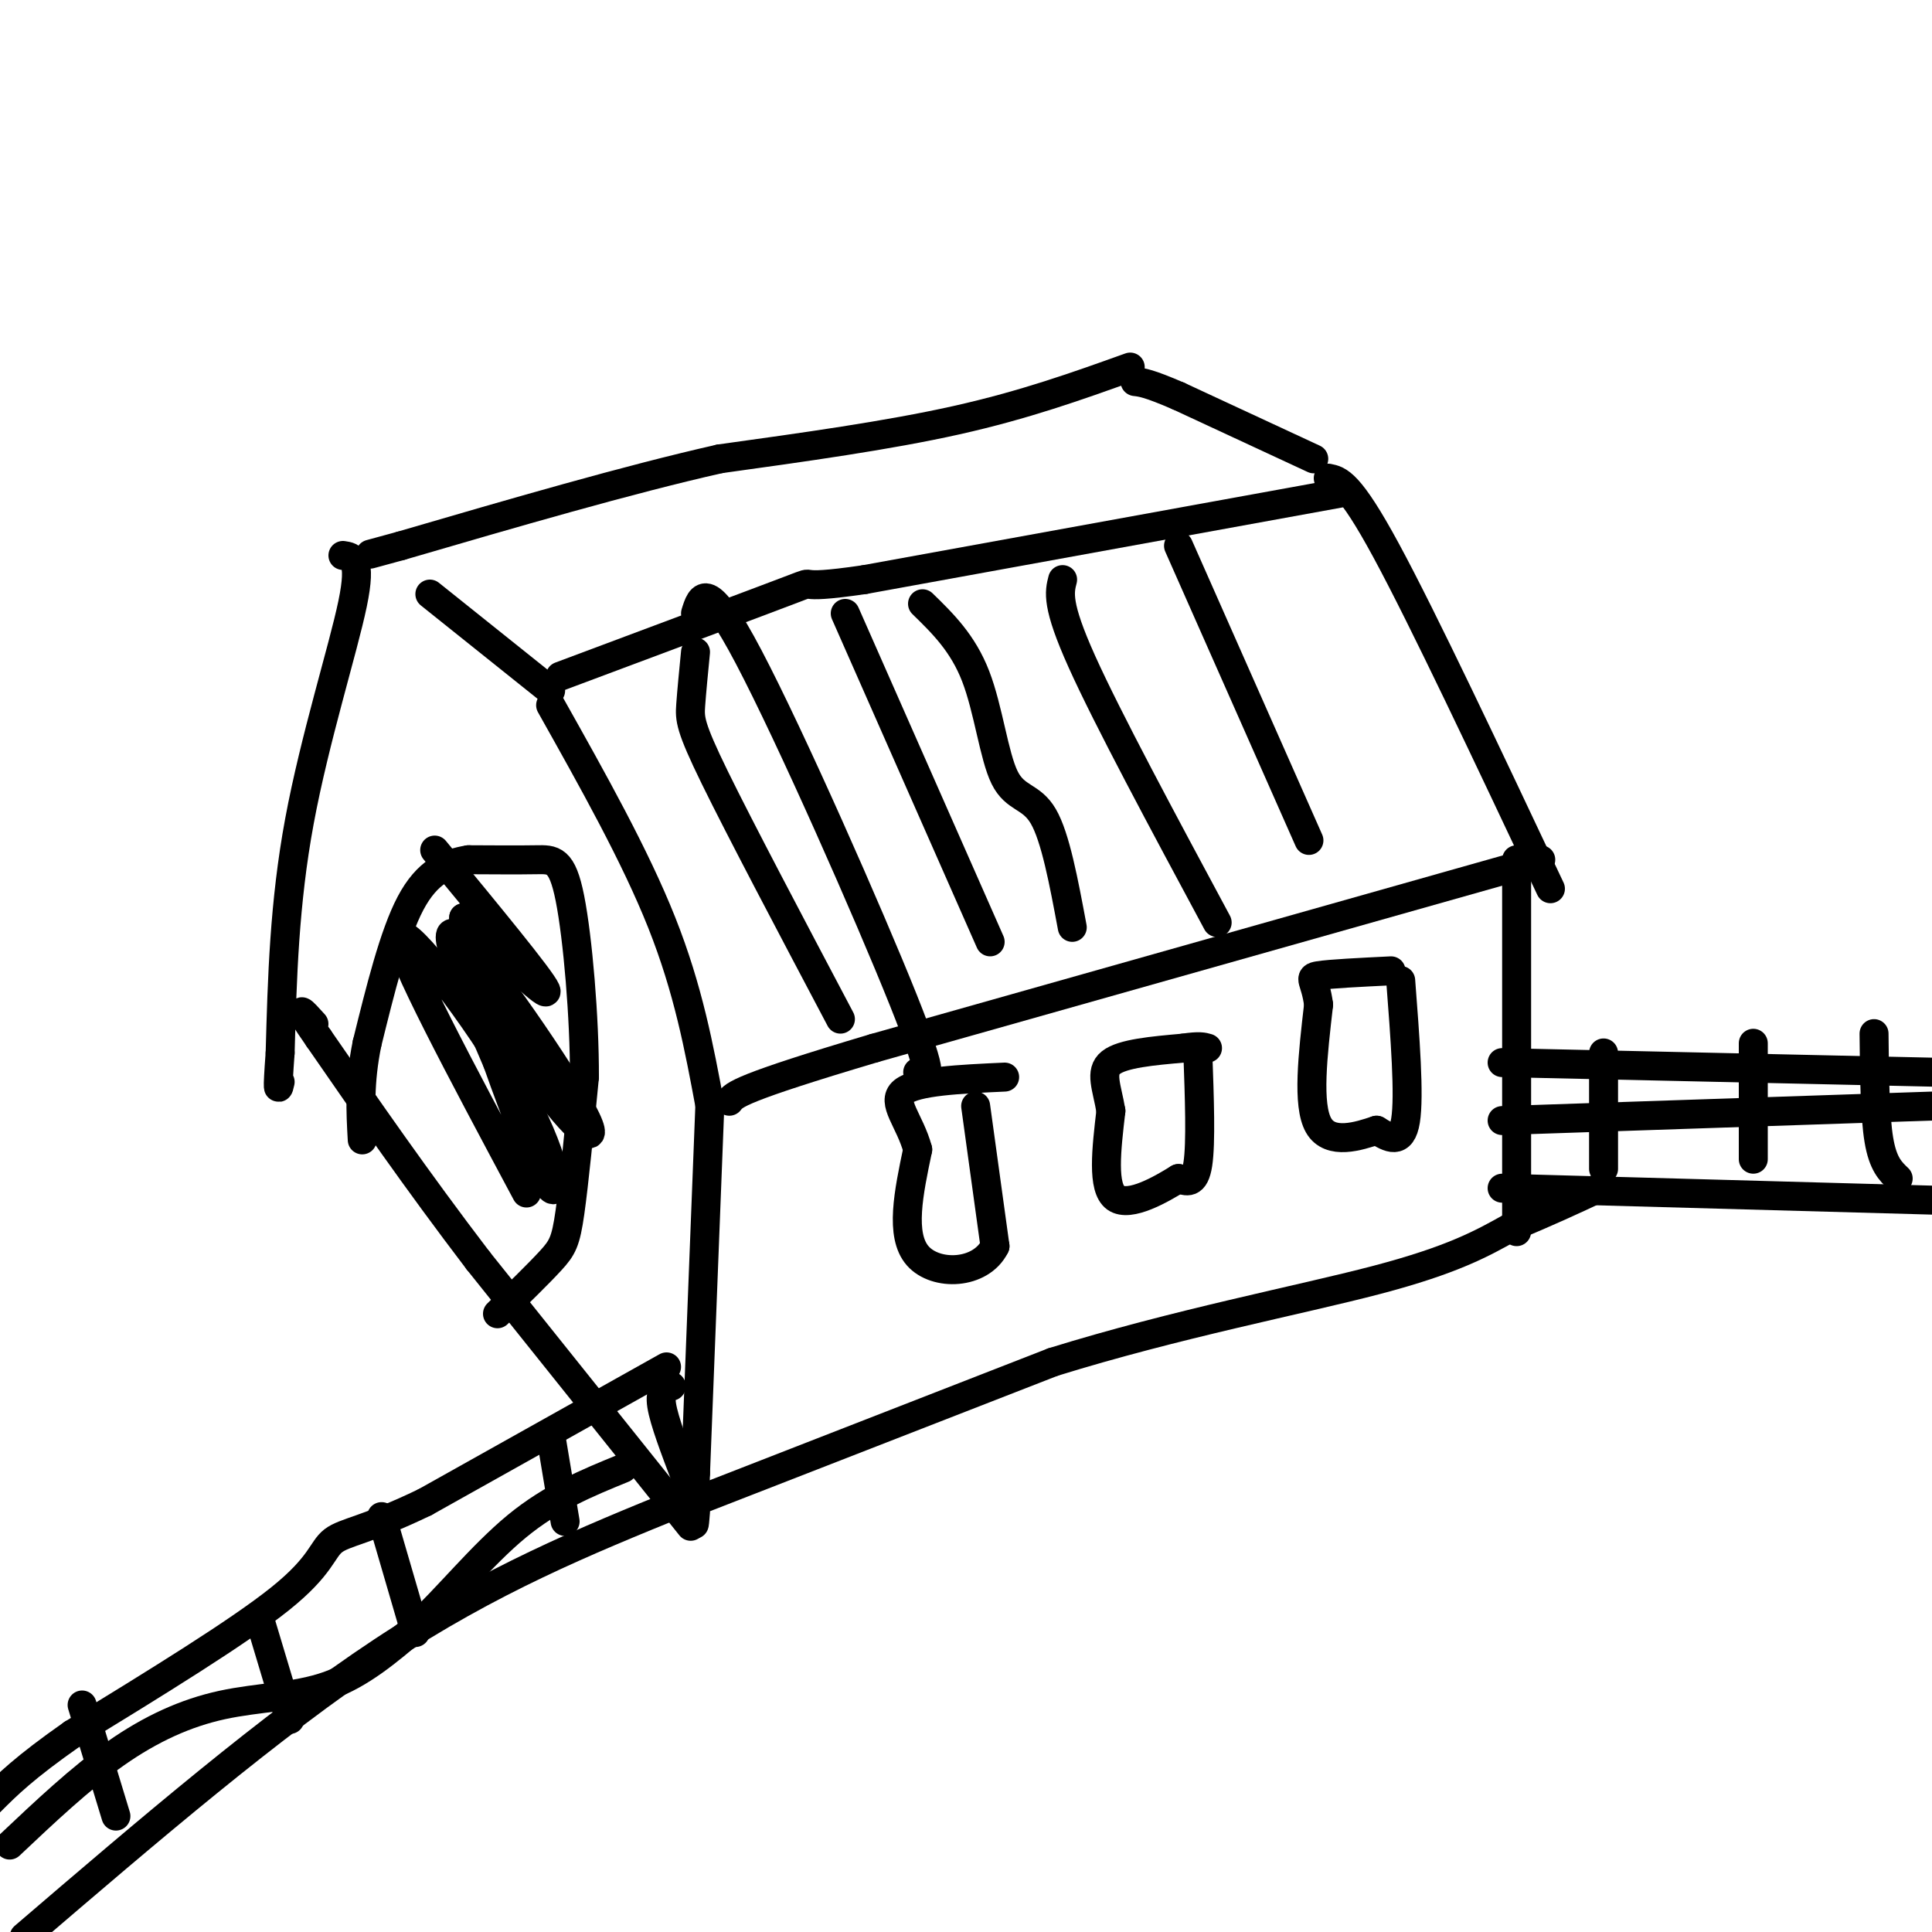 <svg viewBox='0 0 400 400' version='1.1' xmlns='http://www.w3.org/2000/svg' xmlns:xlink='http://www.w3.org/1999/xlink'><g fill='none' stroke='#000000' stroke-width='6' stroke-linecap='round' stroke-linejoin='round'><path d='M275,99c2.167,0.417 4.333,0.833 12,15c7.667,14.167 20.833,42.083 34,70'/><path d='M319,178c0.000,0.000 -138.000,39.000 -138,39'/><path d='M181,217c-28.000,8.333 -29.000,9.667 -30,11'/><path d='M114,146c8.750,15.583 17.500,31.167 23,45c5.500,13.833 7.750,25.917 10,38'/><path d='M272,95c0.000,0.000 -28.000,-13.000 -28,-13'/><path d='M244,82c-6.167,-2.667 -7.583,-2.833 -9,-3'/><path d='M114,143c0.000,0.000 -25.000,-20.000 -25,-20'/><path d='M234,76c-10.917,3.917 -21.833,7.833 -36,11c-14.167,3.167 -31.583,5.583 -49,8'/><path d='M149,95c-19.167,4.333 -42.583,11.167 -66,18'/><path d='M83,113c-11.000,3.000 -5.500,1.500 0,0'/><path d='M278,102c0.000,0.000 -99.000,18.000 -99,18'/><path d='M179,120c-16.600,2.444 -8.600,-0.444 -15,2c-6.400,2.444 -27.200,10.222 -48,18'/><path d='M147,228c0.000,0.000 -3.000,77.000 -3,77'/><path d='M144,305c-0.500,14.167 -0.250,11.083 0,8'/><path d='M143,316c0.000,0.000 -44.000,-55.000 -44,-55'/><path d='M99,261c-12.833,-16.833 -22.917,-31.417 -33,-46'/><path d='M66,215c-5.667,-8.167 -3.333,-5.583 -1,-3'/><path d='M71,115c1.978,0.289 3.956,0.578 2,10c-1.956,9.422 -7.844,27.978 -11,45c-3.156,17.022 -3.578,32.511 -4,48'/><path d='M58,218c-0.667,9.000 -0.333,7.500 0,6'/><path d='M103,272c4.267,-4.156 8.533,-8.311 11,-11c2.467,-2.689 3.133,-3.911 4,-10c0.867,-6.089 1.933,-17.044 3,-28'/><path d='M121,223c0.036,-12.226 -1.375,-28.792 -3,-37c-1.625,-8.208 -3.464,-8.060 -7,-8c-3.536,0.060 -8.768,0.030 -14,0'/><path d='M97,178c-4.444,0.711 -8.556,2.489 -12,9c-3.444,6.511 -6.222,17.756 -9,29'/><path d='M76,216c-1.667,8.167 -1.333,14.083 -1,20'/><path d='M141,312c0.000,0.000 77.000,-30.000 77,-30'/><path d='M218,282c25.622,-7.956 51.178,-12.844 67,-17c15.822,-4.156 21.911,-7.578 28,-11'/><path d='M313,254c7.667,-3.167 12.833,-5.583 18,-8'/><path d='M314,178c0.000,0.000 0.000,77.000 0,77'/><path d='M290,203c0.917,11.917 1.833,23.833 1,29c-0.833,5.167 -3.417,3.583 -6,2'/><path d='M285,234c-3.600,1.200 -9.600,3.200 -12,-1c-2.400,-4.200 -1.200,-14.600 0,-25'/><path d='M273,208c-0.667,-5.178 -2.333,-5.622 0,-6c2.333,-0.378 8.667,-0.689 15,-1'/><path d='M248,218c0.333,9.333 0.667,18.667 0,23c-0.667,4.333 -2.333,3.667 -4,3'/><path d='M244,244c-3.467,2.156 -10.133,6.044 -13,4c-2.867,-2.044 -1.933,-10.022 -1,-18'/><path d='M230,230c-0.822,-4.889 -2.378,-8.111 0,-10c2.378,-1.889 8.689,-2.444 15,-3'/><path d='M245,217c3.333,-0.500 4.167,-0.250 5,0'/><path d='M202,229c0.000,0.000 4.000,29.000 4,29'/><path d='M206,258c-2.933,5.933 -12.267,6.267 -16,2c-3.733,-4.267 -1.867,-13.133 0,-22'/><path d='M190,238c-1.600,-5.956 -5.600,-9.844 -3,-12c2.600,-2.156 11.800,-2.578 21,-3'/><path d='M311,220c0.000,0.000 90.000,2.000 90,2'/><path d='M311,232c0.000,0.000 89.000,-3.000 89,-3'/><path d='M311,246c0.000,0.000 108.000,3.000 108,3'/><path d='M141,311c-19.667,8.000 -39.333,16.000 -62,31c-22.667,15.000 -48.333,37.000 -74,59'/><path d='M142,306c-2.250,-5.917 -4.500,-11.833 -5,-15c-0.500,-3.167 0.750,-3.583 2,-4'/><path d='M138,283c0.000,0.000 -50.000,28.000 -50,28'/><path d='M88,311c-11.893,5.762 -16.625,6.167 -19,8c-2.375,1.833 -2.393,5.095 -11,12c-8.607,6.905 -25.804,17.452 -43,28'/><path d='M15,359c-10.000,7.000 -13.500,10.500 -17,14'/><path d='M114,297c0.000,0.000 3.000,18.000 3,18'/><path d='M79,314c0.000,0.000 7.000,24.000 7,24'/><path d='M54,336c0.000,0.000 6.000,20.000 6,20'/><path d='M17,353c0.000,0.000 7.000,23.000 7,23'/><path d='M2,382c7.357,-6.946 14.714,-13.893 22,-19c7.286,-5.107 14.500,-8.375 22,-10c7.500,-1.625 15.286,-1.607 22,-4c6.714,-2.393 12.357,-7.196 18,-12'/><path d='M86,337c6.489,-6.000 13.711,-15.000 21,-21c7.289,-6.000 14.644,-9.000 22,-12'/><path d='M332,218c0.000,0.000 0.000,24.000 0,24'/><path d='M363,216c0.000,0.000 0.000,24.000 0,24'/><path d='M388,214c0.083,8.500 0.167,17.000 1,22c0.833,5.000 2.417,6.500 4,8'/><path d='M90,176c11.000,13.333 22.000,26.667 23,29c1.000,2.333 -8.000,-6.333 -17,-15'/><path d='M96,190c-0.566,3.421 6.518,19.474 14,31c7.482,11.526 15.360,18.526 11,10c-4.360,-8.526 -20.960,-32.579 -26,-37c-5.040,-4.421 1.480,10.789 8,26'/><path d='M103,220c3.687,10.520 8.906,23.820 11,26c2.094,2.180 1.064,-6.759 -7,-21c-8.064,-14.241 -23.161,-33.783 -24,-31c-0.839,2.783 12.581,27.892 26,53'/><path d='M244,113c0.000,0.000 27.000,61.000 27,61'/><path d='M220,120c-0.667,2.583 -1.333,5.167 4,17c5.333,11.833 16.667,32.917 28,54'/><path d='M191,125c4.173,4.065 8.345,8.131 11,15c2.655,6.869 3.792,16.542 6,21c2.208,4.458 5.488,3.702 8,8c2.512,4.298 4.256,13.649 6,23'/><path d='M175,127c0.000,0.000 30.000,68.000 30,68'/><path d='M144,127c1.156,-3.756 2.311,-7.511 11,9c8.689,16.511 24.911,53.289 32,71c7.089,17.711 5.044,16.356 3,15'/><path d='M144,135c-0.400,4.089 -0.800,8.178 -1,11c-0.200,2.822 -0.200,4.378 5,15c5.200,10.622 15.600,30.311 26,50'/></g>
</svg>
